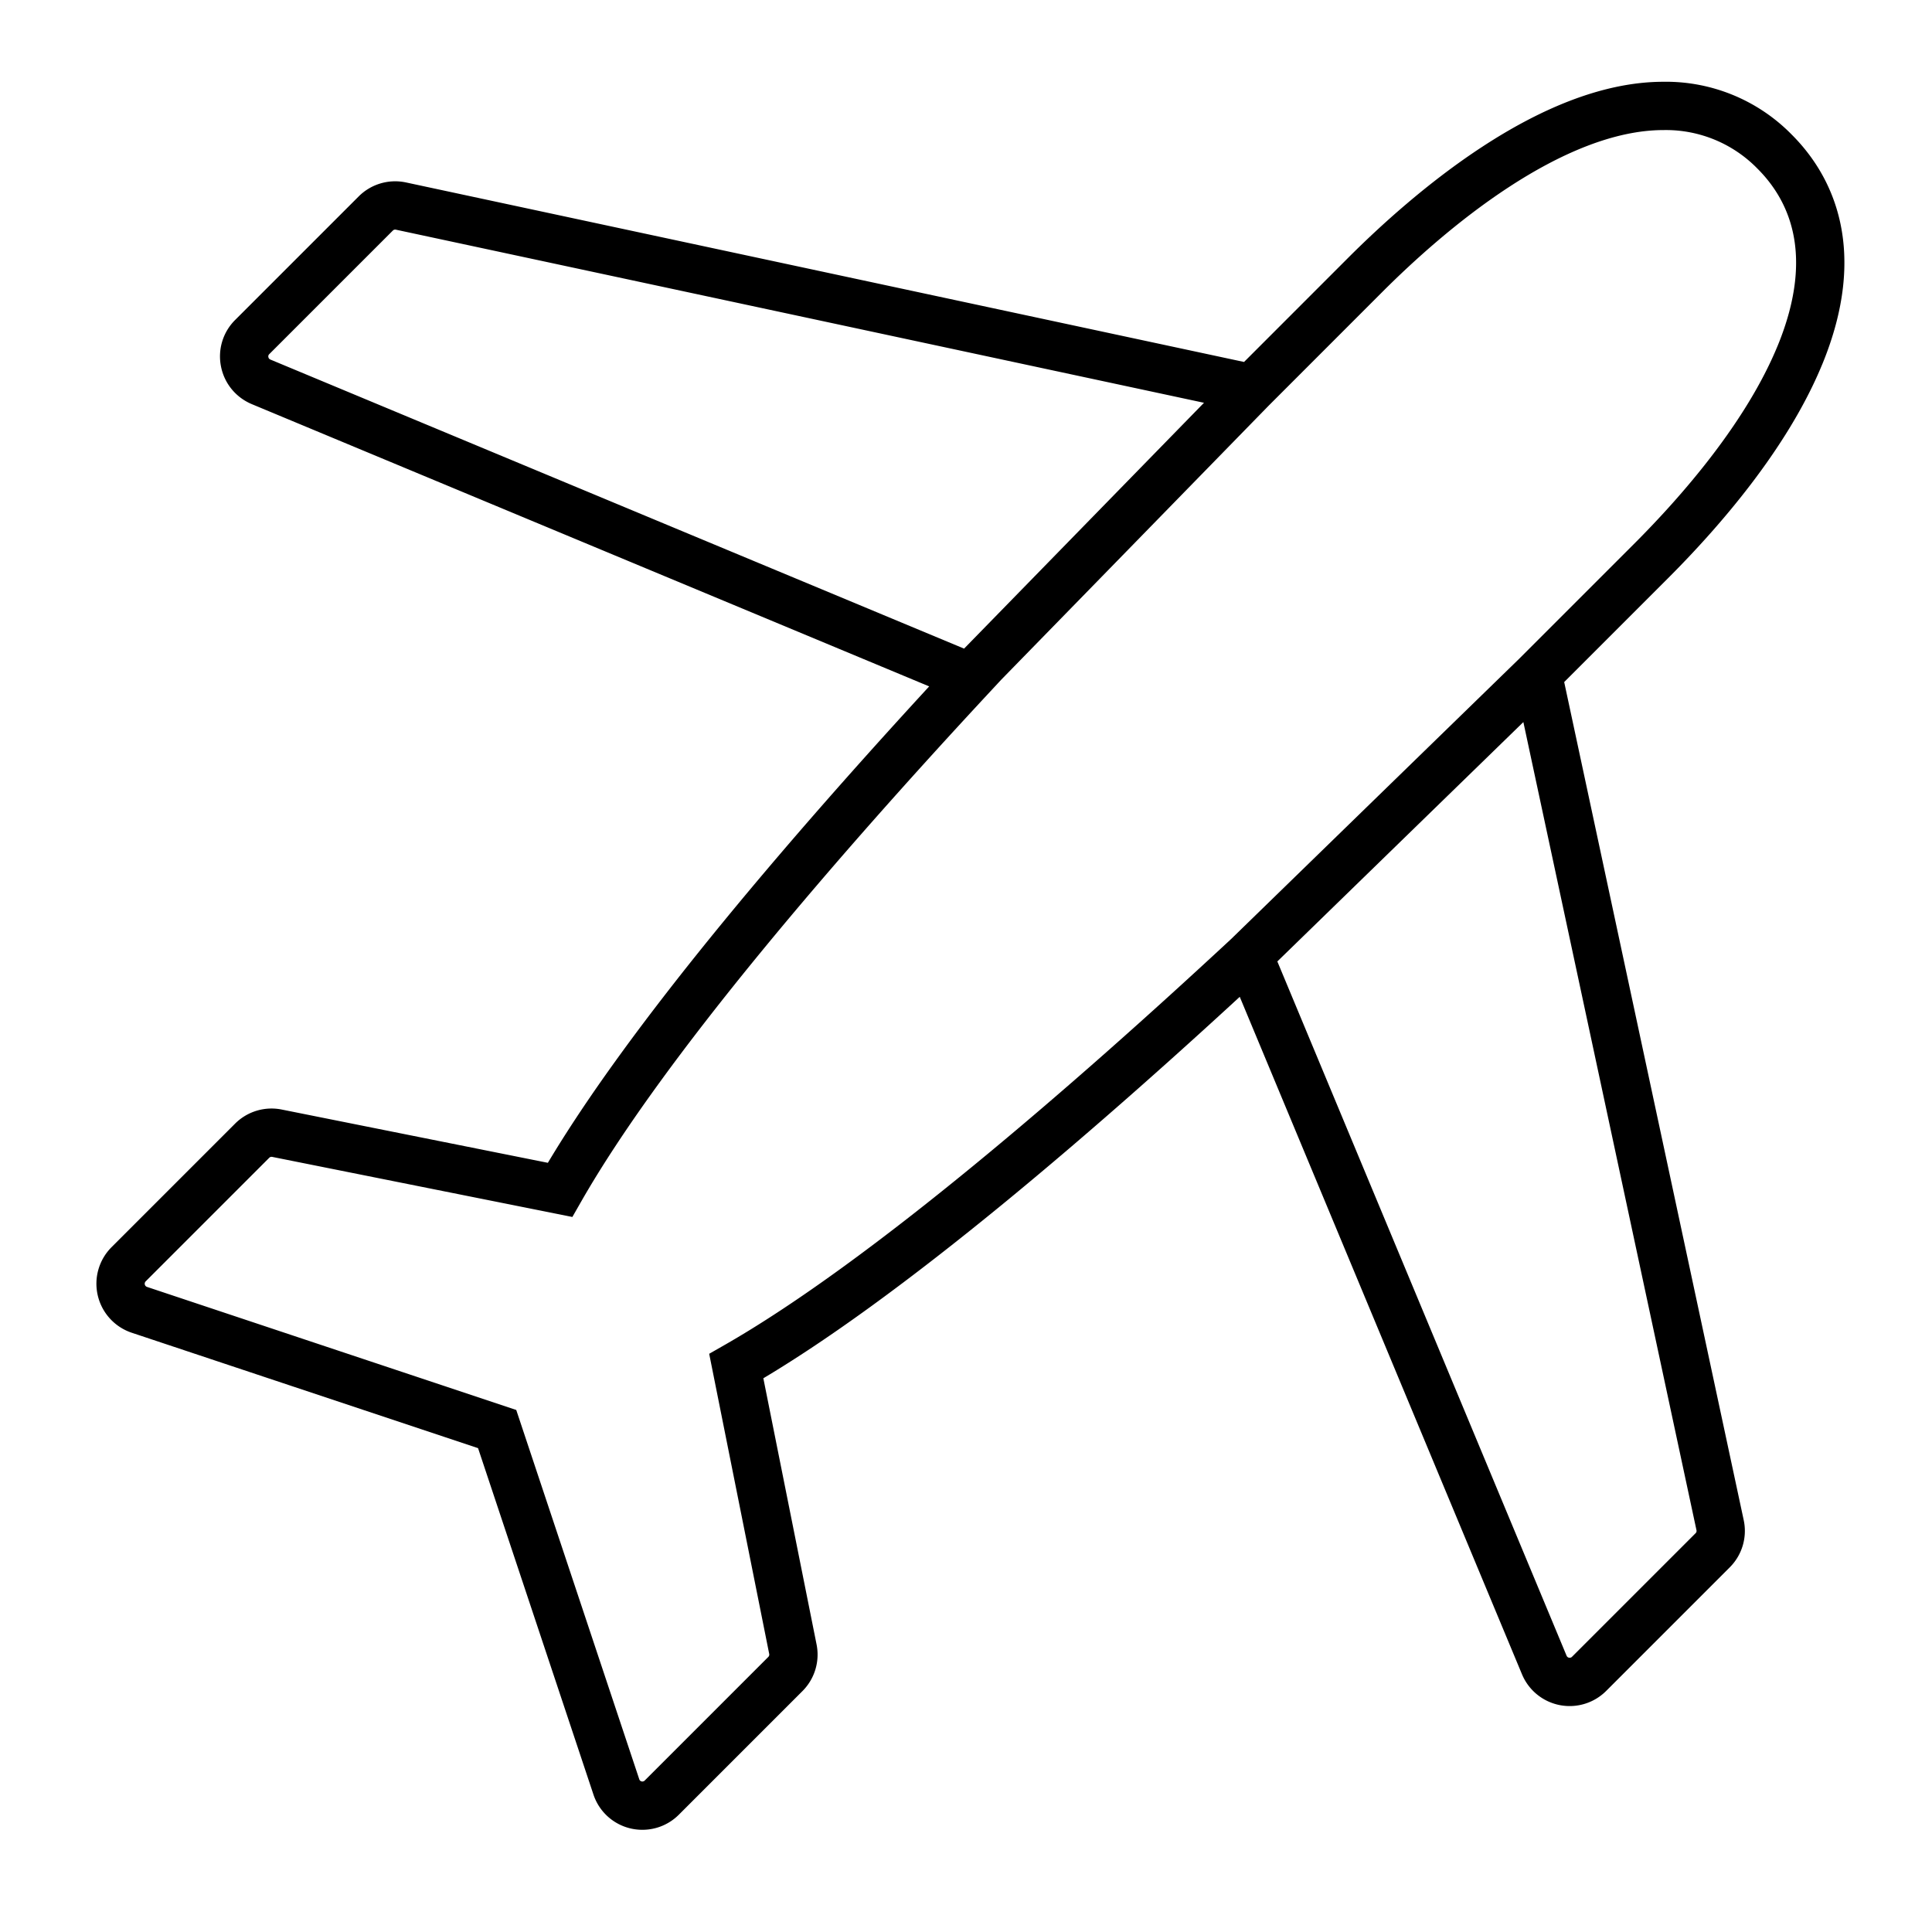 <svg width="40" height="40" xmlns="http://www.w3.org/2000/svg"><g stroke="#000" fill="none" fill-rule="evenodd"><path d="M37.264 7.356c.89-2.162.207-3.488-.523-4.217a3.146 3.146 0 0 0-2.3-.946c-2.33 0-4.874 2.196-6.182 3.505L25.918 8.04 8.3 4.266a.568.568 0 0 0-.52.154l-2.56 2.56a.562.562 0 0 0-.154.51c.036.187.162.34.338.415l14.687 6.12c-3.067 3.301-6.735 7.528-8.496 10.61l-5.861-1.173a.567.567 0 0 0-.513.155l-2.56 2.56a.57.57 0 0 0 .22.94l7.412 2.47 2.468 7.409a.565.565 0 0 0 .54.388.565.565 0 0 0 .4-.166l2.56-2.56a.567.567 0 0 0 .155-.513l-1.172-5.861c3.08-1.76 7.306-5.43 10.61-8.499l6.12 14.69a.569.569 0 0 0 .924.183l2.56-2.56a.565.565 0 0 0 .155-.52L31.839 13.96l2.341-2.341c1.03-1.03 2.4-2.603 3.084-4.264zM25.918 8.04l-5.912 6.058M31.839 13.961l-5.985 5.823"></path></g></svg>